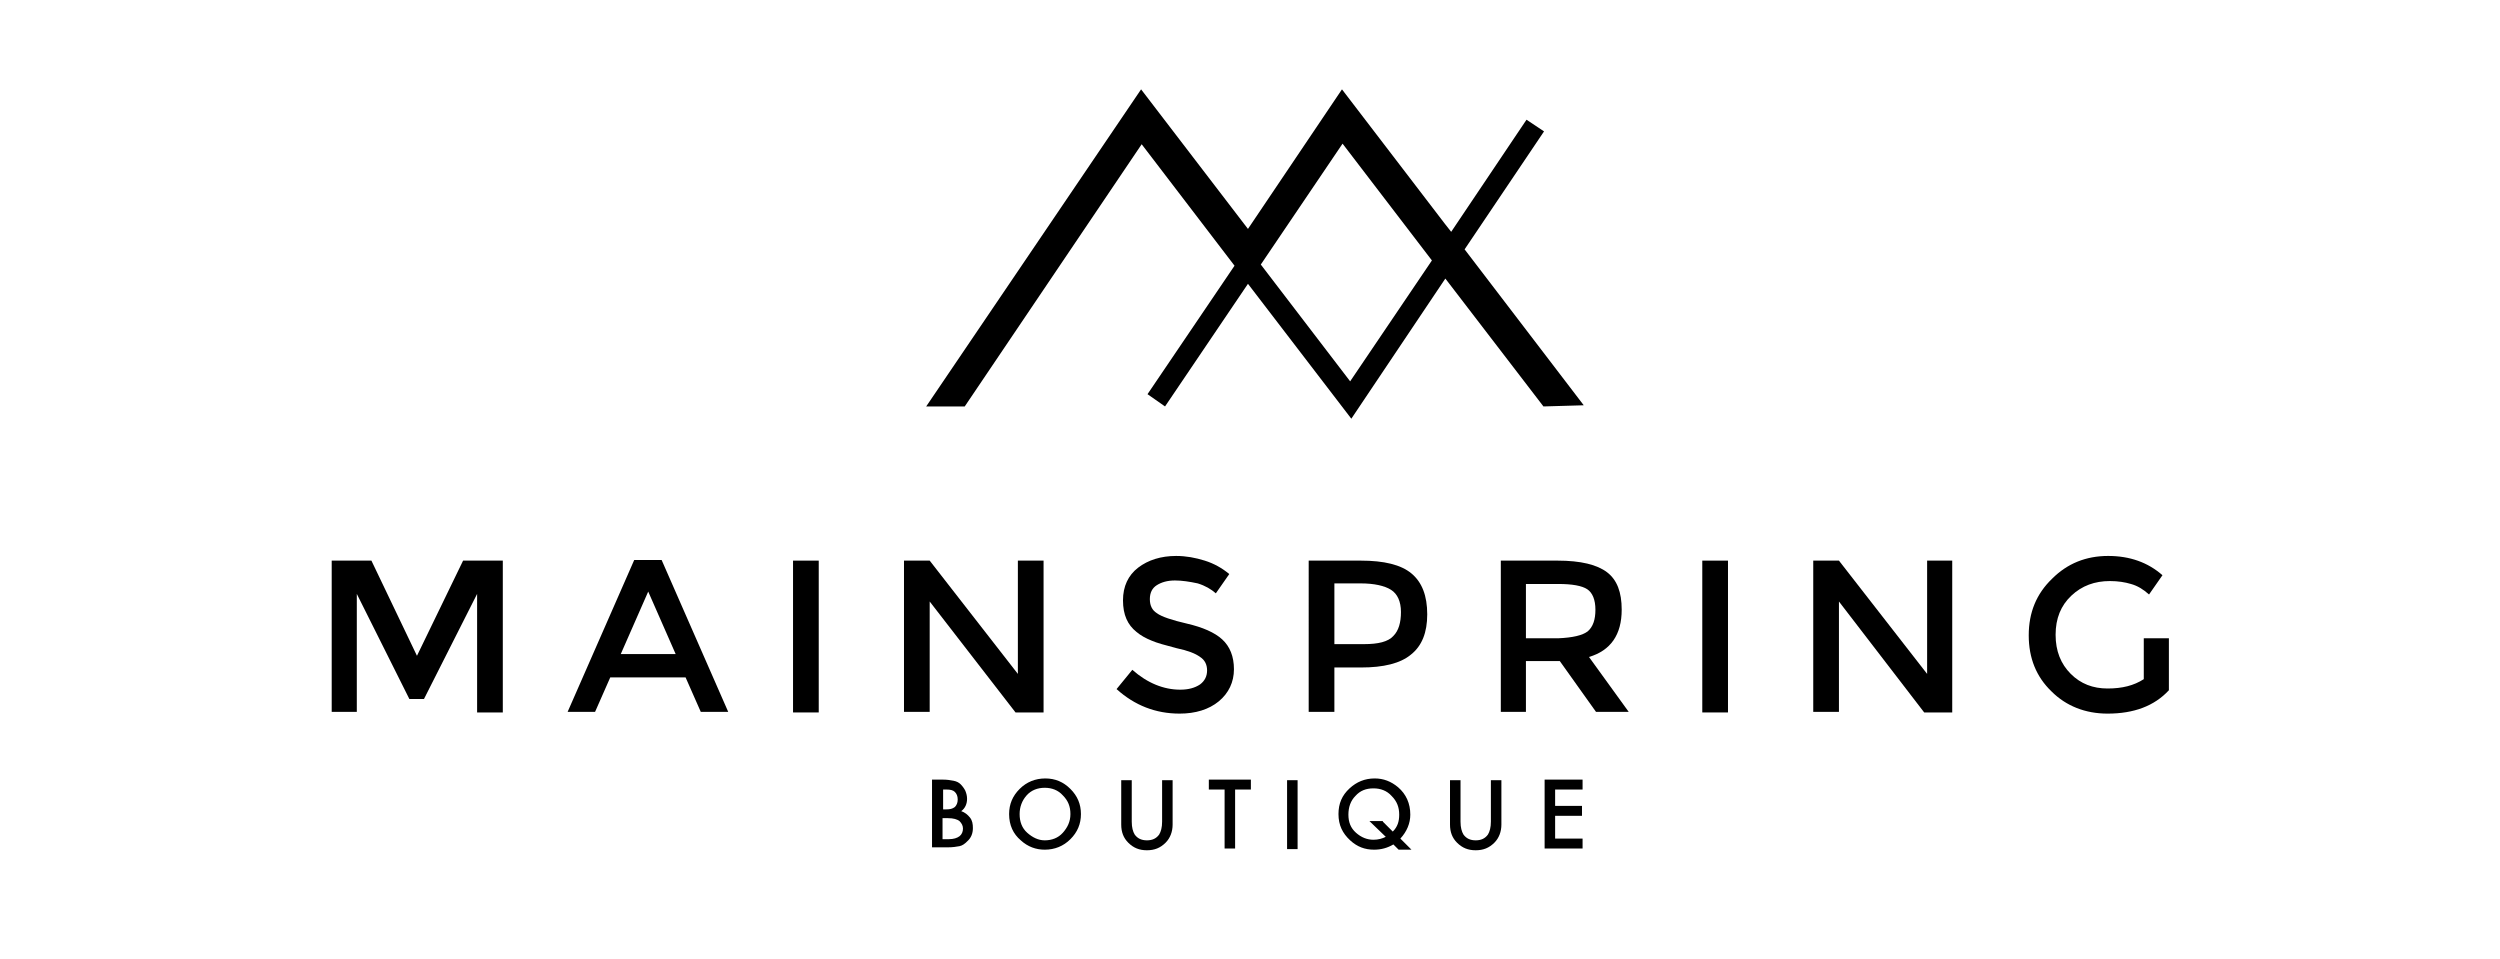 <?xml version="1.0" encoding="utf-8"?>
<!-- Generator: Adobe Illustrator 21.0.0, SVG Export Plug-In . SVG Version: 6.00 Build 0)  -->
<svg version="1.1" id="Layer_1" xmlns="http://www.w3.org/2000/svg" xmlns:xlink="http://www.w3.org/1999/xlink" x="0px" y="0px"
	 viewBox="0 0 428.1 164.3" style="enable-background:new 0 0 428.1 164.3;" xml:space="preserve">
<g>
	<path d="M61.2,121.9h-4.4V96h6.8l7.8,16.3L79.3,96h6.8v26h-4.4v-20.3l-9.1,18h-2.5l-9-18V121.9z"/>
	<path d="M104.5,116l-2.6,5.9h-4.7l11.4-26h4.7l11.4,26h-4.7l-2.6-5.9H104.5z M115.7,112l-4.7-10.7l-4.7,10.7H115.7z"/>
	<path d="M135.8,96h4.4v26h-4.4V96z"/>
	<path d="M174.3,96h4.4v26h-4.8L159.2,103v18.9h-4.4V96h4.4l15.1,19.4V96z"/>
	<path d="M201.2,99.4c-1.3,0-2.3,0.3-3.1,0.8c-0.8,0.5-1.2,1.3-1.2,2.4c0,1.1,0.4,1.9,1.2,2.4c0.8,0.6,2.6,1.2,5.2,1.8
		s4.7,1.5,6,2.7c1.3,1.2,2,2.9,2,5.1s-0.9,4.1-2.6,5.5c-1.7,1.4-4,2.1-6.7,2.1c-4.1,0-7.7-1.4-10.8-4.2l2.7-3.3
		c2.6,2.3,5.4,3.4,8.2,3.4c1.4,0,2.5-0.3,3.4-0.9c0.8-0.6,1.2-1.4,1.2-2.4c0-1-0.4-1.8-1.2-2.3c-0.8-0.6-2.1-1.1-4-1.5
		c-1.9-0.5-3.4-0.9-4.3-1.3c-1-0.4-1.9-0.9-2.6-1.5c-1.5-1.2-2.3-2.9-2.3-5.4c0-2.4,0.9-4.3,2.6-5.6c1.7-1.3,3.9-2,6.5-2
		c1.7,0,3.3,0.3,4.9,0.8c1.6,0.5,3,1.3,4.2,2.3l-2.3,3.3c-0.8-0.7-1.8-1.3-3.1-1.7C203.7,99.6,202.4,99.4,201.2,99.4z"/>
	<path d="M241.7,98.2c1.8,1.5,2.7,3.8,2.7,7c0,3.1-0.9,5.4-2.8,6.9c-1.8,1.5-4.7,2.2-8.5,2.2h-4.6v7.6h-4.4V96h8.9
		C237,96,239.9,96.7,241.7,98.2z M238.6,108.9c0.9-0.9,1.3-2.3,1.3-4.1c0-1.8-0.6-3.1-1.7-3.8c-1.1-0.7-2.9-1.1-5.2-1.1h-4.5v10.4
		h5.1C236,110.3,237.7,109.9,238.6,108.9z"/>
	<path d="M277.7,104.4c0,4.3-1.9,7-5.6,8.1l6.8,9.4h-5.6l-6.2-8.7h-5.8v8.7H257V96h9.7c4,0,6.8,0.7,8.5,2
		C276.9,99.3,277.7,101.4,277.7,104.4z M271.9,108.1c0.9-0.8,1.3-2,1.3-3.7c0-1.7-0.5-2.9-1.4-3.5c-0.9-0.6-2.6-0.9-4.9-0.9h-5.6
		v9.3h5.5C269.3,109.2,271,108.8,271.9,108.1z"/>
	<path d="M291.5,96h4.4v26h-4.4V96z"/>
	<path d="M329.9,96h4.4v26h-4.8L314.9,103v18.9h-4.4V96h4.4l15.1,19.4V96z"/>
	<path d="M367,109.3h4.4v8.9c-2.5,2.7-6,4-10.5,4c-3.8,0-7.1-1.3-9.6-3.8c-2.6-2.5-3.9-5.7-3.9-9.6c0-3.9,1.3-7.1,4-9.7
		c2.6-2.6,5.8-3.9,9.6-3.9c3.7,0,6.8,1.1,9.3,3.3l-2.3,3.3c-1-0.9-2-1.5-3.1-1.8c-1-0.3-2.2-0.5-3.6-0.5c-2.6,0-4.8,0.8-6.6,2.5
		c-1.8,1.7-2.7,3.9-2.7,6.7c0,2.8,0.9,5,2.6,6.7s3.8,2.5,6.3,2.5c2.5,0,4.5-0.5,6.2-1.6V109.3z"/>
</g>
<g>
	<path d="M159.6,145.3v-11.8h1.8c0.8,0,1.4,0.1,1.9,0.2c0.5,0.1,0.9,0.3,1.2,0.6c0.3,0.3,0.6,0.7,0.8,1.1c0.2,0.5,0.3,0.9,0.3,1.4
		c0,0.8-0.3,1.6-1,2.1c0.6,0.2,1.1,0.6,1.5,1.1c0.4,0.5,0.5,1.1,0.5,1.8c0,0.9-0.3,1.7-1,2.3c-0.4,0.4-0.8,0.7-1.3,0.8
		c-0.5,0.1-1.2,0.2-2,0.2H159.6z M161.4,138.6h0.6c0.7,0,1.1-0.1,1.5-0.4c0.3-0.3,0.5-0.7,0.5-1.3c0-0.6-0.2-1-0.5-1.3
		c-0.3-0.3-0.8-0.4-1.4-0.4h-0.6V138.6z M161.4,143.7h1.1c0.8,0,1.4-0.2,1.8-0.5c0.4-0.3,0.6-0.8,0.6-1.3c0-0.5-0.2-0.9-0.6-1.3
		c-0.4-0.3-1-0.5-2-0.5h-0.9V143.7z"/>
	<path d="M172.8,139.4c0-1.7,0.6-3.1,1.8-4.3c1.2-1.2,2.7-1.8,4.4-1.8c1.7,0,3.1,0.6,4.3,1.8c1.2,1.2,1.8,2.6,1.8,4.3
		c0,1.7-0.6,3.1-1.8,4.3c-1.2,1.2-2.7,1.8-4.4,1.8c-1.5,0-2.9-0.5-4.1-1.6C173.5,142.8,172.8,141.3,172.8,139.4z M174.6,139.4
		c0,1.3,0.4,2.4,1.3,3.2c0.9,0.8,1.9,1.3,3,1.3c1.2,0,2.3-0.4,3.1-1.3c0.8-0.9,1.3-1.9,1.3-3.2c0-1.3-0.4-2.3-1.3-3.2
		c-0.8-0.9-1.9-1.3-3.1-1.3c-1.2,0-2.3,0.4-3.1,1.3C175,137.1,174.6,138.2,174.6,139.4z"/>
	<path d="M193.8,133.6v7.1c0,1,0.2,1.7,0.5,2.2c0.5,0.7,1.2,1,2.1,1c0.9,0,1.6-0.3,2.1-1c0.3-0.5,0.5-1.2,0.5-2.2v-7.1h1.8v7.6
		c0,1.2-0.4,2.3-1.2,3.1c-0.9,0.9-1.9,1.3-3.2,1.3s-2.3-0.4-3.2-1.3c-0.8-0.8-1.2-1.8-1.2-3.1v-7.6H193.8z"/>
	<path d="M211.5,135.2v10.1h-1.8v-10.1H207v-1.7h7.2v1.7H211.5z"/>
	<path d="M222.2,133.6v11.8h-1.8v-11.8H222.2z"/>
	<path d="M241.7,145.5h-2.2l-0.9-0.9c-1,0.6-2.1,0.9-3.3,0.9c-1.6,0-2.9-0.5-4.1-1.6c-1.3-1.2-2-2.6-2-4.5c0-1.8,0.6-3.2,1.9-4.4
		c1.2-1.1,2.6-1.7,4.3-1.7c1.5,0,2.8,0.5,4,1.5c1.4,1.2,2.1,2.8,2.1,4.7c0,1.5-0.6,2.9-1.7,4.1L241.7,145.5z M236.8,140.7l1.7,1.7
		c0.8-0.8,1.1-1.7,1.1-2.9c0-1.3-0.4-2.3-1.3-3.2c-0.8-0.9-1.9-1.3-3.1-1.3c-1.3,0-2.3,0.4-3.1,1.3c-0.8,0.8-1.2,1.9-1.2,3.2
		c0,1.3,0.4,2.3,1.3,3.1c0.9,0.8,1.9,1.2,3,1.2c0.8,0,1.5-0.2,2.1-0.5l-2.8-2.7H236.8z"/>
	<path d="M250.1,133.6v7.1c0,1,0.2,1.7,0.5,2.2c0.5,0.7,1.2,1,2.1,1c0.9,0,1.6-0.3,2.1-1c0.3-0.5,0.5-1.2,0.5-2.2v-7.1h1.8v7.6
		c0,1.2-0.4,2.3-1.2,3.1c-0.9,0.9-1.9,1.3-3.2,1.3c-1.3,0-2.3-0.4-3.2-1.3c-0.8-0.8-1.2-1.8-1.2-3.1v-7.6H250.1z"/>
	<path d="M271,135.2h-4.7v2.8h4.6v1.7h-4.6v3.9h4.7v1.7h-6.5v-11.8h6.5V135.2z"/>
</g>
<path d="M271.2,69.4l-20.4-26.7l13.6-20.2l-3-2l-12.9,19.2l-1.1-1.4l-17.6-23l-16.1,23.9l-18.3-23.9l-36.8,54.3l6.6,0l30.3-44.9
	l15.9,20.8l-14.9,22l3,2.1l14.2-21l17.7,23.1l16.1-24l16.8,21.9 M231.2,65.3l-15.3-20l14-20.7l15.3,20L231.2,65.3z"/>
</svg>
